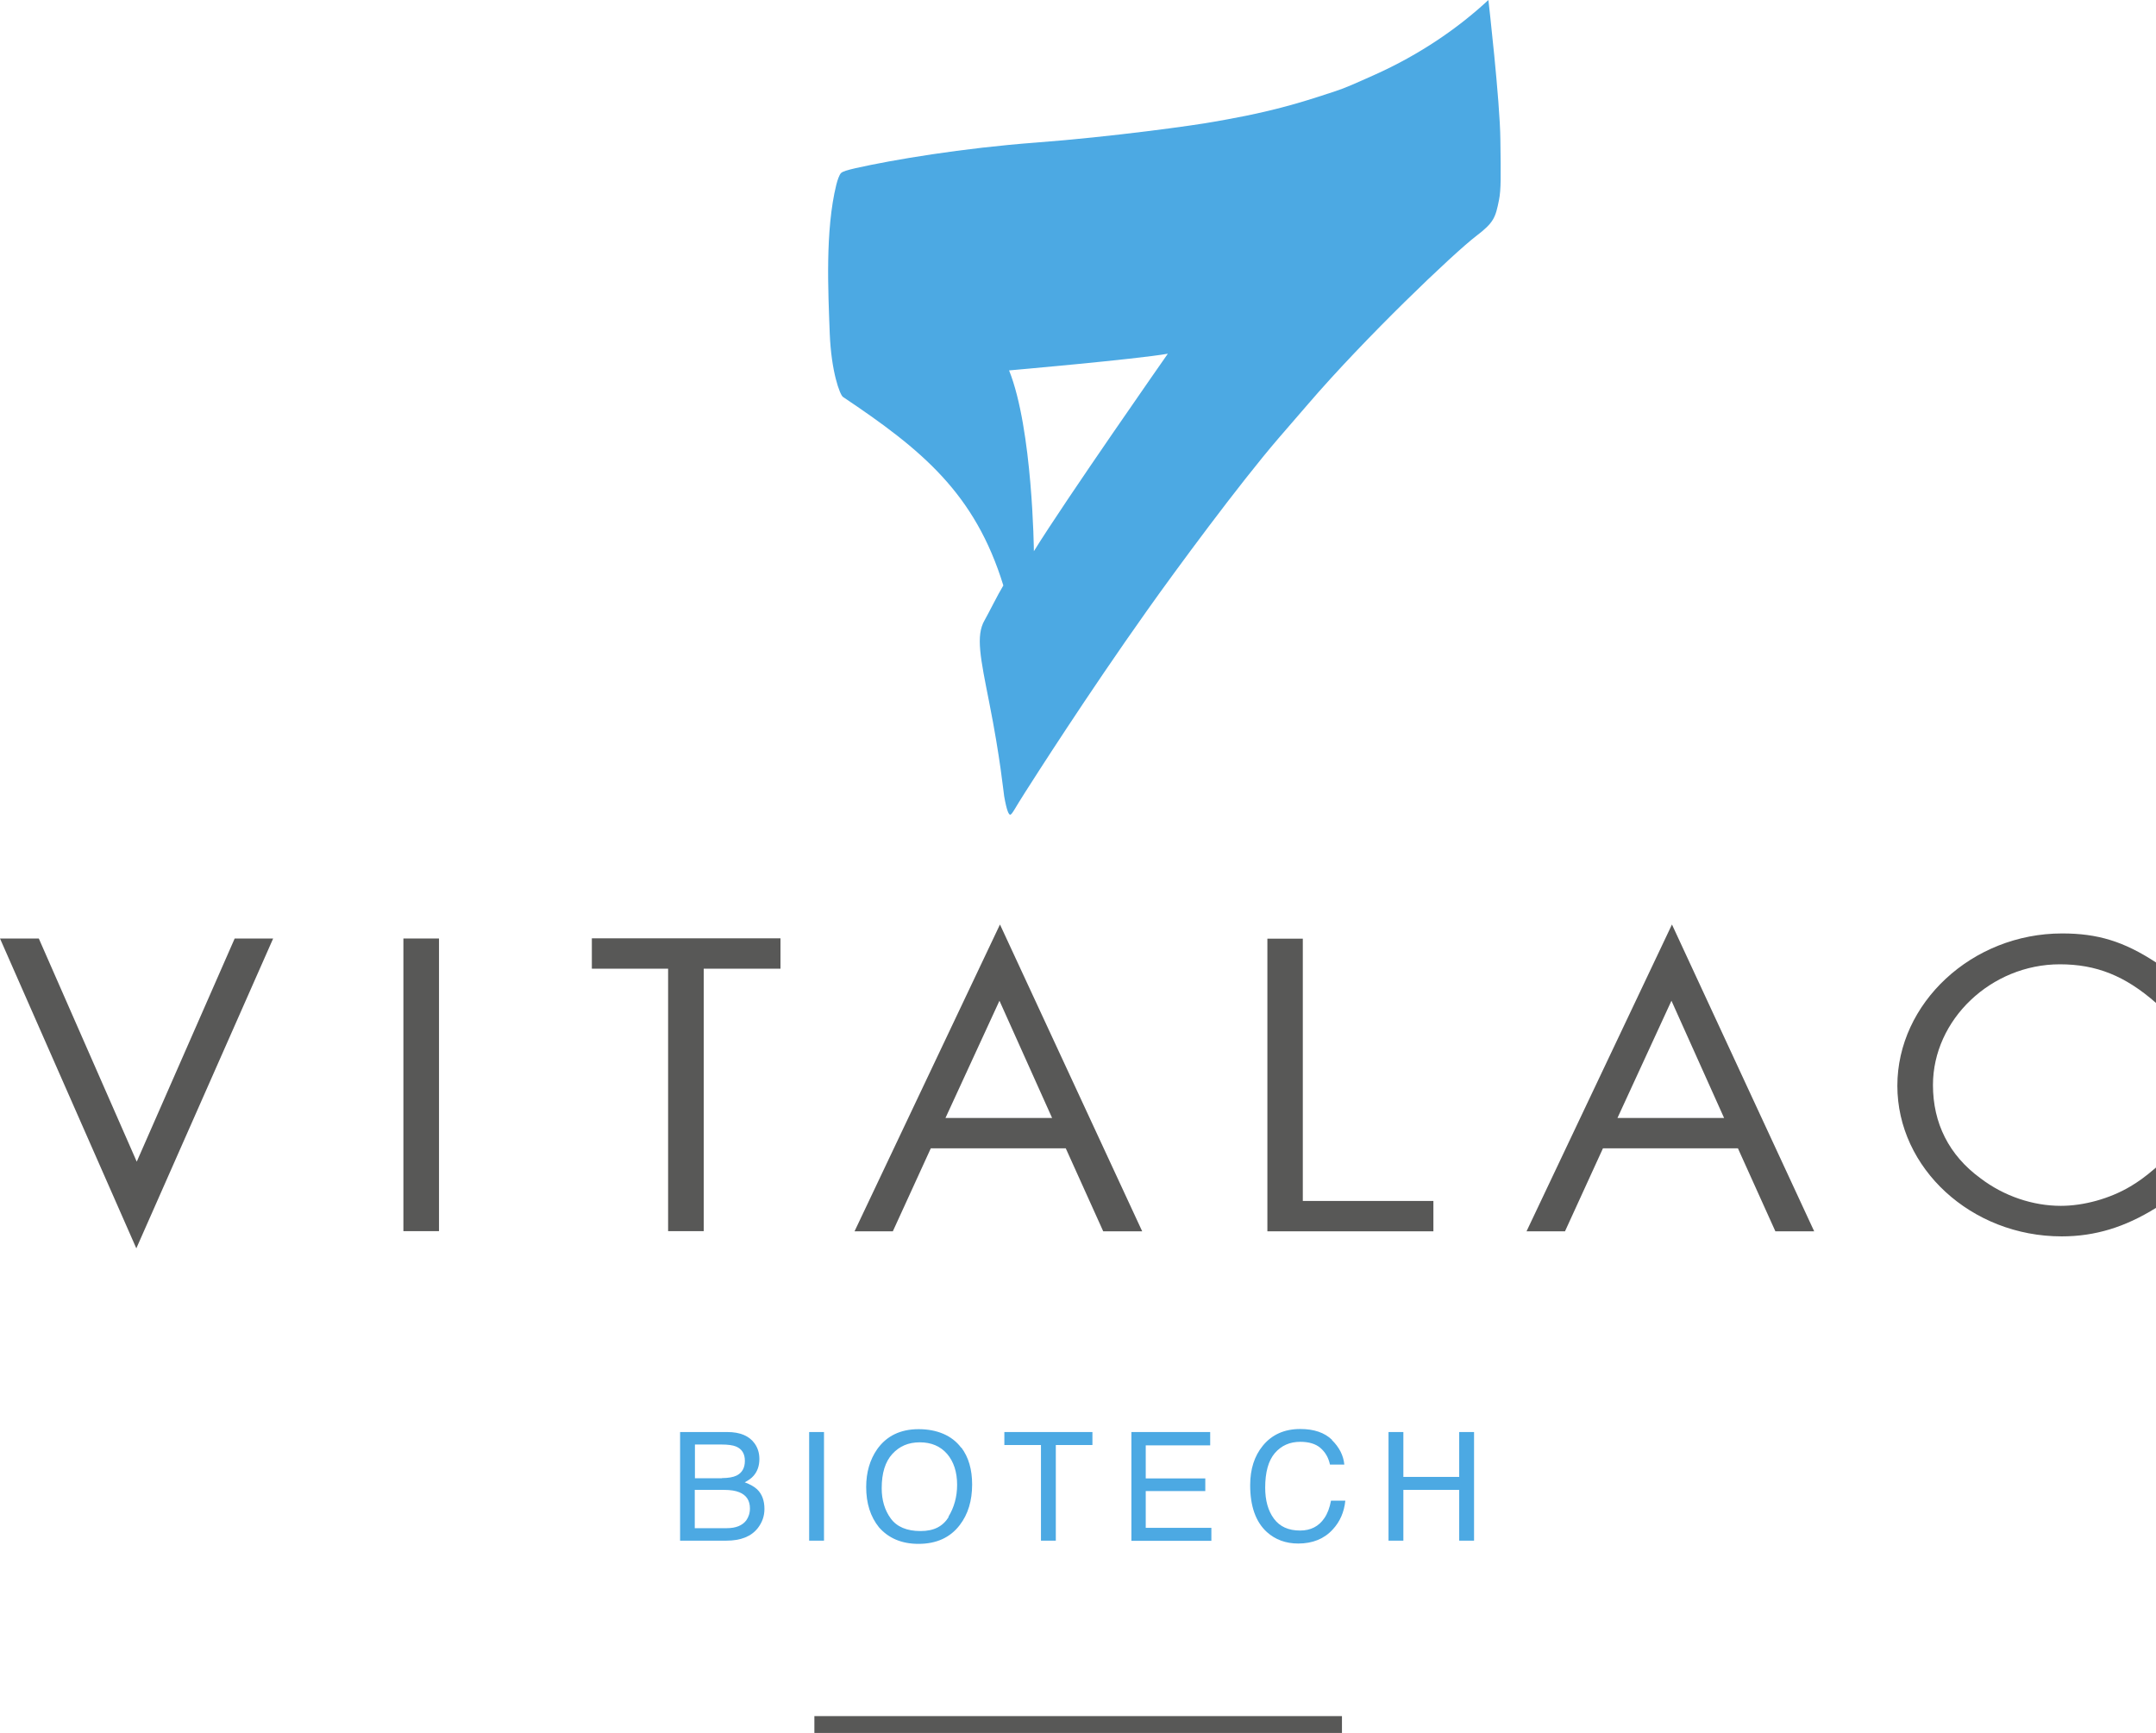 <?xml version="1.0" encoding="UTF-8"?><svg id="Calque_1" xmlns="http://www.w3.org/2000/svg" viewBox="0 0 127.79 102.74"><defs><style>.cls-1{fill:#4ca9e3;}.cls-1,.cls-2{stroke-width:0px;}.cls-2{fill:#585857;}</style></defs><path class="cls-2" d="M8.11,68.86l5.8-13.22h2.28l-8.11,18.37L0,55.64h2.3l5.8,13.22Z"/><path class="cls-2" d="M26.02,72.99h-2.11v-17.35h2.11v17.35Z"/><path class="cls-2" d="M41.71,72.99h-2.11v-15.56h-4.52v-1.8h11.18v1.8h-4.55v15.56Z"/><path class="cls-2" d="M62.36,66.28h-6.32l3.2-6.95,3.12,6.95ZM63.17,68.08l2.22,4.92h2.31l-8.43-18.19-8.62,18.19h2.27l2.25-4.92h8Z"/><path class="cls-2" d="M77.22,71.2h7.74v1.8h-9.84v-17.35h2.1v15.56Z"/><path class="cls-2" d="M102.19,66.28h-6.32l3.2-6.95,3.12,6.95ZM103.01,68.08l2.22,4.92h2.3l-8.43-18.19-8.62,18.19h2.28l2.25-4.92h8Z"/><path class="cls-2" d="M127.79,59.46c-1.83-1.61-3.54-2.29-5.7-2.29-4.07,0-7.52,3.28-7.52,7.16,0,2.26.95,4.16,2.81,5.52,1.4,1.07,3.12,1.64,4.77,1.64,1.35,0,2.89-.42,4.12-1.15.48-.29.82-.52,1.52-1.12v2.39c-1.83,1.14-3.6,1.69-5.59,1.69-5.36,0-9.74-4.04-9.74-8.93s4.41-9.03,9.77-9.03c2.1,0,3.65.47,5.56,1.72v2.39Z"/><path class="cls-1" d="M88.93,8.28c-.02-2.26-.71-8.28-.71-8.28-1.75,1.63-4.04,3.23-6.8,4.46-1.01.45-1.71.77-2.28.95-.56.18-1.31.44-2.39.75-2.17.62-4.04.92-4.75,1.05-1.17.22-6.18.91-10.57,1.24-4.39.33-8.49,1.02-10.72,1.52-.47.11-.76.19-.86.29-.1.1-.21.41-.28.69-.67,2.72-.48,6.35-.39,8.81.09,2.29.6,3.63.78,3.77,4.69,3.14,7.83,5.72,9.51,11.18-.34.56-.88,1.66-1.11,2.06-.54.92-.24,2.27.27,4.86.66,3.32.84,5.28.89,5.58.16.91.28,1.08.35,1.09.11.02.31-.43.88-1.31.55-.86,3.66-5.75,7.25-10.81,1.68-2.37,5.41-7.44,7.8-10.22.84-.98,1.2-1.38,1.72-1.99,3.38-3.94,8.62-8.94,9.98-9.98,1.05-.8,1.14-1.09,1.35-2.14.12-.6.11-1.4.08-3.57ZM61.28,32.67s-.07-7.22-1.47-10.71c0,0,7.54-.66,9.41-.99,0,0-6.07,8.68-7.94,11.71Z"/><path class="cls-1" d="M40.33,84.9h2.78c.76,0,1.3.23,1.62.68.19.27.28.57.28.92,0,.41-.12.74-.35,1-.12.14-.29.26-.52.38.33.12.58.27.74.42.29.28.43.67.43,1.16,0,.42-.13.79-.39,1.13-.39.5-1.01.75-1.87.75h-2.74v-6.44ZM42.79,87.63c.37,0,.66-.05.87-.15.32-.16.49-.45.49-.87s-.17-.7-.52-.85c-.19-.08-.48-.12-.87-.12h-1.57v2h1.6ZM43.08,90.6c.54,0,.92-.16,1.15-.46.14-.2.22-.43.22-.71,0-.47-.21-.79-.63-.96-.22-.09-.52-.14-.89-.14h-1.75v2.27h1.9Z"/><path class="cls-1" d="M47.96,84.9h.88v6.44h-.88v-6.44Z"/><path class="cls-1" d="M56.98,85.82c.43.57.64,1.3.64,2.19,0,.96-.24,1.76-.73,2.4-.57.75-1.39,1.12-2.45,1.12-.99,0-1.77-.33-2.34-.98-.51-.63-.76-1.43-.76-2.39,0-.87.22-1.62.65-2.24.56-.79,1.38-1.19,2.46-1.19s1.98.37,2.52,1.1ZM56.21,89.93c.34-.55.52-1.19.52-1.9,0-.76-.2-1.37-.59-1.83-.4-.46-.94-.69-1.62-.69s-1.21.23-1.63.69c-.42.46-.63,1.13-.63,2.03,0,.71.18,1.31.54,1.8s.95.74,1.76.74,1.32-.28,1.67-.83Z"/><path class="cls-1" d="M64.75,84.9v.77h-2.17v5.67h-.88v-5.67h-2.17v-.77h5.22Z"/><path class="cls-1" d="M67.06,84.9h4.67v.79h-3.82v1.96h3.53v.75h-3.53v2.18h3.89v.77h-4.74v-6.44Z"/><path class="cls-1" d="M78.94,85.37c.44.43.69.92.74,1.46h-.85c-.09-.42-.28-.74-.57-.99-.28-.24-.68-.36-1.19-.36-.62,0-1.12.22-1.51.67-.38.45-.57,1.13-.57,2.05,0,.75.17,1.37.52,1.84.35.47.86.7,1.55.7.63,0,1.11-.25,1.44-.74.18-.26.31-.6.39-1.03h.85c-.07.68-.32,1.25-.75,1.71-.5.55-1.19.83-2.04.83-.74,0-1.36-.23-1.86-.68-.66-.6-.99-1.53-.99-2.78,0-.95.25-1.73.75-2.34.54-.66,1.28-.99,2.22-.99.81,0,1.43.21,1.88.64Z"/><path class="cls-1" d="M82.3,84.9h.88v2.66h3.31v-2.66h.88v6.44h-.88v-3.01h-3.31v3.01h-.88v-6.44Z"/><rect class="cls-2" x="48.27" y="101.74" width="31.27" height="1"/></svg>